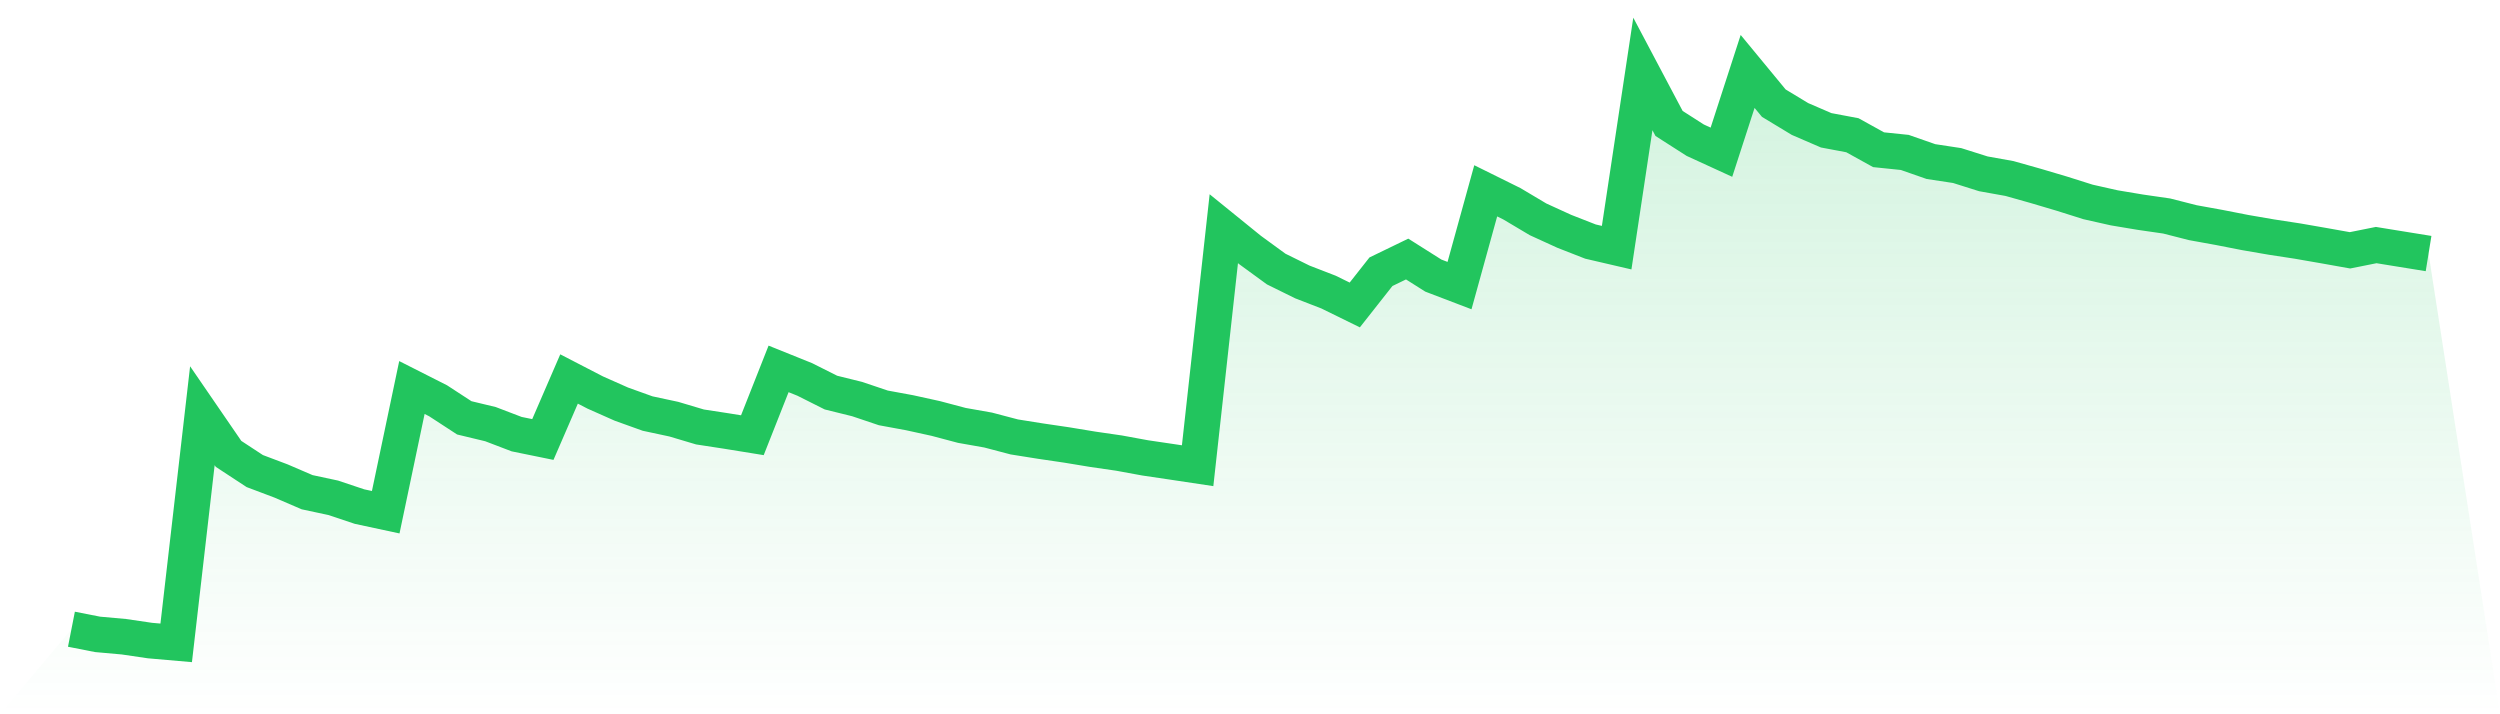 <svg viewBox="0 0 140 40" xmlns="http://www.w3.org/2000/svg">
<defs>
<linearGradient id="gradient" x1="0" x2="0" y1="0" y2="1">
<stop offset="0%" stop-color="#22c55e" stop-opacity="0.2"/>
<stop offset="100%" stop-color="#22c55e" stop-opacity="0"/>
</linearGradient>
</defs>
<path d="M4,35.237 L4,35.237 L5.467,35.525 L6.933,35.656 L8.4,35.872 L9.867,36 L11.333,23.281 L12.8,25.418 L14.267,26.38 L15.733,26.933 L17.2,27.564 L18.667,27.878 L20.133,28.369 L21.6,28.684 L23.067,21.701 L24.533,22.443 L26,23.399 L27.467,23.752 L28.933,24.312 L30.4,24.612 L31.867,21.223 L33.333,21.981 L34.8,22.632 L36.267,23.159 L37.733,23.473 L39.2,23.91 L40.667,24.135 L42.133,24.372 L43.6,20.658 L45.067,21.249 L46.533,21.985 L48,22.348 L49.467,22.842 L50.933,23.112 L52.4,23.434 L53.867,23.823 L55.333,24.082 L56.8,24.468 L58.267,24.702 L59.733,24.918 L61.2,25.16 L62.667,25.373 L64.133,25.642 L65.6,25.859 L67.067,26.08 L68.533,12.808 L70,13.997 L71.467,15.067 L72.933,15.79 L74.4,16.358 L75.867,17.078 L77.333,15.217 L78.8,14.506 L80.267,15.433 L81.733,15.993 L83.2,10.686 L84.667,11.412 L86.133,12.284 L87.6,12.954 L89.067,13.528 L90.533,13.869 L92,4.141 L93.467,6.913 L94.933,7.851 L96.4,8.524 L97.867,4 L99.333,5.777 L100.8,6.664 L102.267,7.297 L103.733,7.573 L105.2,8.385 L106.667,8.536 L108.133,9.048 L109.6,9.271 L111.067,9.734 L112.533,9.997 L114,10.411 L115.467,10.846 L116.933,11.309 L118.4,11.639 L119.867,11.884 L121.333,12.096 L122.8,12.47 L124.267,12.736 L125.733,13.023 L127.2,13.276 L128.667,13.501 L130.133,13.756 L131.6,14.018 L133.067,13.724 L134.533,13.962 L136,14.199 L140,40 L0,40 z" fill="url(#gradient)"/>
<path d="M4,35.237 L4,35.237 L5.467,35.525 L6.933,35.656 L8.4,35.872 L9.867,36 L11.333,23.281 L12.8,25.418 L14.267,26.38 L15.733,26.933 L17.2,27.564 L18.667,27.878 L20.133,28.369 L21.6,28.684 L23.067,21.701 L24.533,22.443 L26,23.399 L27.467,23.752 L28.933,24.312 L30.4,24.612 L31.867,21.223 L33.333,21.981 L34.8,22.632 L36.267,23.159 L37.733,23.473 L39.2,23.91 L40.667,24.135 L42.133,24.372 L43.6,20.658 L45.067,21.249 L46.533,21.985 L48,22.348 L49.467,22.842 L50.933,23.112 L52.4,23.434 L53.867,23.823 L55.333,24.082 L56.8,24.468 L58.267,24.702 L59.733,24.918 L61.2,25.16 L62.667,25.373 L64.133,25.642 L65.6,25.859 L67.067,26.08 L68.533,12.808 L70,13.997 L71.467,15.067 L72.933,15.79 L74.4,16.358 L75.867,17.078 L77.333,15.217 L78.8,14.506 L80.267,15.433 L81.733,15.993 L83.2,10.686 L84.667,11.412 L86.133,12.284 L87.6,12.954 L89.067,13.528 L90.533,13.869 L92,4.141 L93.467,6.913 L94.933,7.851 L96.4,8.524 L97.867,4 L99.333,5.777 L100.8,6.664 L102.267,7.297 L103.733,7.573 L105.2,8.385 L106.667,8.536 L108.133,9.048 L109.6,9.271 L111.067,9.734 L112.533,9.997 L114,10.411 L115.467,10.846 L116.933,11.309 L118.4,11.639 L119.867,11.884 L121.333,12.096 L122.8,12.47 L124.267,12.736 L125.733,13.023 L127.2,13.276 L128.667,13.501 L130.133,13.756 L131.6,14.018 L133.067,13.724 L134.533,13.962 L136,14.199" fill="none" stroke="#22c55e" stroke-width="2"/>
</svg>